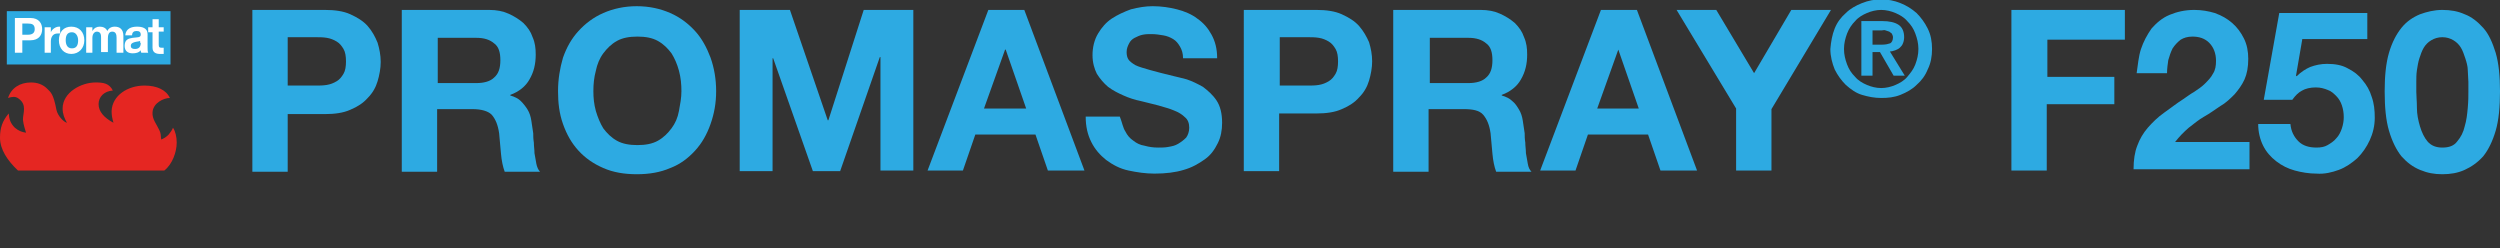 <?xml version="1.0" encoding="utf-8"?>
<!-- Generator: Adobe Illustrator 26.0.3, SVG Export Plug-In . SVG Version: 6.00 Build 0)  -->
<svg version="1.1" id="Vrstva_1" xmlns="http://www.w3.org/2000/svg" xmlns:xlink="http://www.w3.org/1999/xlink" x="0px" y="0px"
	 viewBox="0 0 403.2 40" style="enable-background:new 0 0 403.2 40;" xml:space="preserve">
<rect x="0" y="0" width="403.2" height="40" fill="#333333" stroke="none"/>
<style type="text/css">
	.st0{fill:#2DAAE2;}
	.st1{fill:#E52622;}
	.st2{fill:#FFFFFF;}
</style>
<rect x="1.1" y="1.8" class="st0" width="26.4" height="8.6"/>
<path class="st1" d="M2.9,27.5h23.6c1.3-1,2-3,2-4.5c0-0.9-0.2-1.8-0.6-2.4c-0.2,0.5-0.4,0.7-0.7,1.1c-0.4,0.4-0.7,0.6-1.2,0.8
	c-0.1-0.6,0-0.9-0.3-1.5c-0.4-0.9-1.2-1.8-1.1-2.9c0.1-1.5,1.8-2.3,2.8-2.3c-0.6-1.3-2.1-2-4.1-2c-2.7,0-5.2,1.6-5.3,4.1
	c0,0.7,0.1,1.2,0.3,1.9c-1.5-0.8-2.4-1.8-2.4-3c0-1.2,0.9-2.1,2.3-2.2c-0.6-1.2-1.6-1.3-2.8-1.3c-2.3,0-5.3,1.6-5.3,4.2
	c0,0.9,0.3,1.6,0.7,2.3c-0.5-0.1-1.5-1.1-1.7-2.1c-0.5-2.6-0.9-2.8-1.5-3.4c-0.7-0.7-1.6-1-2.6-1c-1.8,0-3.2,0.9-3.7,2.5
	c0.6-0.2,1.2-0.3,1.7,0.1c1.4,1,0.7,2.3,0.7,3.4c0.1,0.9,0.3,1.4,0.5,2.1c-0.7-0.1-1.2-0.3-1.8-0.8c-0.7-0.7-0.9-1.3-1-2.3
	C0.4,19.5,0,20.6,0,22.2C0,24.1,1.2,25.9,2.9,27.5"/>
<path class="st2" d="M25.7,3.1h-1.1v1.3h-0.7v0.8h0.7v2.5c0,0.8,0.6,1,1.2,1c0.2,0,0.5,0,0.6,0V7.7c-0.1,0-0.2,0-0.3,0
	c-0.4,0-0.5-0.1-0.5-0.5V5.1h0.8V4.4h-0.8V3.1z"/>
<path class="st2" d="M13.8,8.5h1.1V6.1c0-0.8,0.5-1,0.7-1c0.7,0,0.7,0.6,0.7,1v2.3h1.1V6.2c0-0.5,0.1-1.1,0.7-1.1
	c0.6,0,0.7,0.5,0.7,1v2.4h1.1V5.8c0-1.1-0.6-1.5-1.4-1.5c-0.6,0-1,0.3-1.2,0.7c-0.2-0.5-0.7-0.7-1.2-0.7c-0.5,0-0.9,0.2-1.2,0.7h0
	V4.4h-1V8.5z"/>
<path class="st2" d="M7.1,8.5h1.1V6.7c0-0.7,0.3-1.3,1.1-1.3c0.1,0,0.3,0,0.4,0V4.3c-0.1,0-0.2,0-0.2,0c-0.5,0-1.1,0.4-1.3,0.9h0
	V4.4h-1V8.5z"/>
<path class="st2" d="M3.6,3.8h0.9c0.6,0,1.1,0.1,1.1,0.9c0,0.7-0.5,0.9-1.1,0.9H3.6V3.8z M2.4,8.5h1.2V6.5h1.3
	c1.4,0,1.9-0.9,1.9-1.8c0-0.9-0.5-1.8-1.9-1.8H2.4V8.5z"/>
<path class="st2" d="M10.6,6.5c0-0.7,0.2-1.3,1-1.3c0.7,0,1,0.7,1,1.3c0,0.7-0.2,1.3-1,1.3C10.8,7.8,10.6,7.1,10.6,6.5 M9.5,6.5
	c0,1.3,0.8,2.2,2,2.2c1.2,0,2.1-0.9,2.1-2.2c0-1.3-0.8-2.2-2.1-2.2C10.3,4.3,9.5,5.1,9.5,6.5"/>
<path class="st2" d="M22.7,6.9c0,0.2,0,1-0.9,1c-0.4,0-0.7-0.1-0.7-0.5c0-0.4,0.3-0.5,0.6-0.6c0.3-0.1,0.7-0.1,0.9-0.2V6.9z
	 M21.3,5.7C21.3,5.2,21.6,5,22,5c0.4,0,0.7,0.1,0.7,0.6c0,0.5-0.6,0.4-1.3,0.5c-0.7,0.1-1.3,0.3-1.3,1.3c0,0.9,0.6,1.2,1.3,1.2
	c0.5,0,1-0.1,1.3-0.5c0,0.1,0,0.3,0.1,0.4h1.1c-0.1-0.2-0.1-0.5-0.1-0.9V5.5c0-1-0.9-1.2-1.7-1.2c-0.9,0-1.8,0.3-1.9,1.4H21.3z"/>
<g>
	<path class="st0" d="M52.4,1.6c1.6,0,3,0.2,4.1,0.7c1.1,0.5,2.1,1.1,2.8,1.9C60,5,60.5,5.9,60.9,6.9c0.3,1,0.5,2,0.5,3.1
		c0,1-0.2,2.1-0.5,3.1c-0.3,1-0.8,1.9-1.6,2.7c-0.7,0.8-1.6,1.4-2.8,1.9c-1.1,0.5-2.5,0.7-4.1,0.7h-6v9.3h-5.7V1.6H52.4z M50.8,13.8
		c0.7,0,1.3,0,1.9-0.1c0.6-0.1,1.1-0.3,1.6-0.6c0.5-0.3,0.8-0.7,1.1-1.2c0.3-0.5,0.4-1.2,0.4-2c0-0.8-0.1-1.5-0.4-2
		c-0.3-0.5-0.6-0.9-1.1-1.2c-0.5-0.3-1-0.5-1.6-0.6c-0.6-0.1-1.2-0.1-1.9-0.1h-4.4v7.8H50.8z"/>
	<path class="st0" d="M78.9,1.6c1.2,0,2.2,0.2,3.1,0.6c0.9,0.4,1.7,0.9,2.4,1.5c0.7,0.7,1.2,1.4,1.5,2.3c0.4,0.9,0.5,1.8,0.5,2.8
		c0,1.5-0.3,2.8-1,4c-0.6,1.1-1.7,2-3.1,2.5v0.1c0.7,0.2,1.3,0.5,1.7,0.9s0.8,0.9,1.1,1.4c0.3,0.5,0.5,1.1,0.6,1.8
		c0.1,0.7,0.2,1.3,0.3,2c0,0.4,0,0.9,0.1,1.5c0,0.6,0.1,1.1,0.1,1.7c0.1,0.6,0.2,1.1,0.3,1.7c0.1,0.5,0.3,1,0.6,1.3h-5.7
		c-0.3-0.8-0.5-1.8-0.6-2.9c-0.1-1.1-0.2-2.2-0.3-3.3c-0.2-1.4-0.6-2.3-1.2-3c-0.6-0.6-1.7-0.9-3.1-0.9h-5.7v10.1h-5.7V1.6H78.9z
		 M76.8,13.4c1.3,0,2.3-0.3,2.9-0.9c0.7-0.6,1-1.5,1-2.8c0-1.3-0.3-2.2-1-2.7c-0.7-0.6-1.6-0.9-2.9-0.9h-6.2v7.3H76.8z"/>
	<path class="st0" d="M90.8,9.3c0.6-1.7,1.4-3.1,2.5-4.3c1.1-1.2,2.4-2.2,4-2.9c1.6-0.7,3.4-1.1,5.4-1.1c2,0,3.8,0.4,5.4,1.1
		c1.6,0.7,2.9,1.7,4,2.9s1.9,2.7,2.5,4.3c0.6,1.7,0.9,3.5,0.9,5.4c0,1.9-0.3,3.6-0.9,5.3s-1.4,3.1-2.5,4.3s-2.4,2.2-4,2.8
		c-1.6,0.7-3.4,1-5.4,1c-2,0-3.8-0.3-5.4-1c-1.6-0.7-2.9-1.6-4-2.8c-1.1-1.2-1.9-2.6-2.5-4.3S90,16.6,90,14.7
		C90,12.8,90.3,11,90.8,9.3z M96.1,17.9c0.3,1,0.7,2,1.2,2.8c0.6,0.8,1.3,1.5,2.2,2s2,0.7,3.3,0.7c1.3,0,2.4-0.2,3.3-0.7
		s1.6-1.2,2.2-2c0.6-0.8,1-1.7,1.2-2.8s0.4-2.1,0.4-3.2c0-1.1-0.1-2.2-0.4-3.3c-0.3-1.1-0.7-2-1.2-2.8c-0.6-0.8-1.3-1.5-2.2-2
		c-0.9-0.5-2-0.7-3.3-0.7c-1.3,0-2.4,0.2-3.3,0.7c-0.9,0.5-1.6,1.2-2.2,2c-0.6,0.8-1,1.8-1.2,2.8c-0.3,1.1-0.4,2.2-0.4,3.3
		C95.7,15.8,95.8,16.8,96.1,17.9z"/>
	<path class="st0" d="M127.4,1.6l6.1,17.8h0.1l5.7-17.8h8v25.9h-5.3V9.2h-0.1l-6.4,18.4h-4.4l-6.4-18.2h-0.1v18.2h-5.3V1.6H127.4z"
		/>
	<path class="st0" d="M165.2,1.6l9.7,25.9h-5.9l-2-5.8h-9.7l-2,5.8h-5.7l9.8-25.9H165.2z M165.5,17.5L162.2,8h-0.1l-3.4,9.5H165.5z"
		/>
	<path class="st0" d="M181.5,21.2c0.3,0.6,0.7,1.1,1.3,1.5c0.5,0.4,1.1,0.7,1.8,0.8c0.7,0.2,1.4,0.3,2.2,0.3c0.5,0,1.1,0,1.6-0.1
		c0.6-0.1,1.1-0.2,1.6-0.5s0.9-0.6,1.3-1c0.3-0.4,0.5-1,0.5-1.6c0-0.7-0.2-1.3-0.7-1.7c-0.4-0.4-1-0.8-1.8-1.1
		c-0.7-0.3-1.5-0.5-2.5-0.8c-0.9-0.2-1.9-0.5-2.8-0.7c-1-0.2-1.9-0.5-2.8-0.9c-0.9-0.4-1.7-0.8-2.5-1.4c-0.7-0.6-1.3-1.3-1.8-2.1
		c-0.4-0.8-0.7-1.8-0.7-3c0-1.3,0.3-2.5,0.9-3.5c0.6-1,1.3-1.8,2.2-2.4s2-1.1,3.1-1.5c1.2-0.3,2.3-0.5,3.5-0.5
		c1.4,0,2.7,0.2,3.9,0.5c1.2,0.3,2.4,0.8,3.3,1.5c1,0.7,1.7,1.5,2.3,2.6c0.6,1.1,0.9,2.3,0.9,3.8h-5.5c0-0.8-0.2-1.4-0.5-1.9
		c-0.3-0.5-0.6-0.9-1.1-1.2c-0.5-0.3-1-0.5-1.6-0.6c-0.6-0.1-1.2-0.2-1.9-0.2c-0.5,0-0.9,0-1.4,0.1c-0.5,0.1-0.9,0.3-1.3,0.5
		c-0.4,0.2-0.7,0.5-0.9,0.9c-0.2,0.4-0.4,0.8-0.4,1.4c0,0.5,0.1,0.9,0.3,1.2c0.2,0.3,0.6,0.6,1.1,0.9c0.6,0.3,1.4,0.5,2.4,0.8
		c1,0.3,2.3,0.6,3.9,1c0.5,0.1,1.2,0.3,2,0.5c0.9,0.3,1.7,0.7,2.6,1.2c0.8,0.6,1.6,1.3,2.2,2.2c0.6,0.9,0.9,2.1,0.9,3.6
		c0,1.2-0.2,2.3-0.7,3.3c-0.5,1-1.1,1.9-2.1,2.6s-2,1.3-3.4,1.7c-1.3,0.4-2.9,0.6-4.7,0.6c-1.4,0-2.8-0.2-4.2-0.5s-2.5-0.9-3.6-1.7
		c-1-0.8-1.8-1.7-2.4-2.9c-0.6-1.2-0.9-2.5-0.9-4.1h5.5C181,19.8,181.1,20.6,181.5,21.2z"/>
	<path class="st0" d="M212.3,1.6c1.6,0,3,0.2,4.1,0.7c1.1,0.5,2.1,1.1,2.8,1.9c0.7,0.8,1.2,1.7,1.6,2.6c0.3,1,0.5,2,0.5,3.1
		c0,1-0.2,2.1-0.5,3.1c-0.3,1-0.8,1.9-1.6,2.7c-0.7,0.8-1.6,1.4-2.8,1.9c-1.1,0.5-2.5,0.7-4.1,0.7h-6v9.3h-5.7V1.6H212.3z
		 M210.8,13.8c0.7,0,1.3,0,1.9-0.1c0.6-0.1,1.1-0.3,1.6-0.6c0.5-0.3,0.8-0.7,1.1-1.2c0.3-0.5,0.4-1.2,0.4-2c0-0.8-0.1-1.5-0.4-2
		c-0.3-0.5-0.6-0.9-1.1-1.2c-0.5-0.3-1-0.5-1.6-0.6c-0.6-0.1-1.2-0.1-1.9-0.1h-4.4v7.8H210.8z"/>
	<path class="st0" d="M238.8,1.6c1.2,0,2.2,0.2,3.1,0.6c0.9,0.4,1.7,0.9,2.4,1.5c0.7,0.7,1.2,1.4,1.5,2.3c0.4,0.9,0.5,1.8,0.5,2.8
		c0,1.5-0.3,2.8-1,4c-0.6,1.1-1.7,2-3.1,2.5v0.1c0.7,0.2,1.3,0.5,1.7,0.9c0.5,0.4,0.8,0.9,1.1,1.4c0.3,0.5,0.5,1.1,0.6,1.8
		c0.1,0.7,0.2,1.3,0.3,2c0,0.4,0,0.9,0.1,1.5c0,0.6,0.1,1.1,0.1,1.7c0.1,0.6,0.2,1.1,0.3,1.7s0.3,1,0.6,1.3h-5.7
		c-0.3-0.8-0.5-1.8-0.6-2.9c-0.1-1.1-0.2-2.2-0.3-3.3c-0.2-1.4-0.6-2.3-1.2-3s-1.7-0.9-3.1-0.9h-5.7v10.1h-5.7V1.6H238.8z
		 M236.8,13.4c1.3,0,2.3-0.3,2.9-0.9c0.7-0.6,1-1.5,1-2.8c0-1.3-0.3-2.2-1-2.7c-0.7-0.6-1.6-0.9-2.9-0.9h-6.2v7.3H236.8z"/>
	<path class="st0" d="M264,1.6l9.7,25.9h-5.9l-2-5.8h-9.7l-2,5.8h-5.7l9.8-25.9H264z M264.3,17.5L261,8H261l-3.4,9.5H264.3z"/>
	<path class="st0" d="M270.4,1.6h6.4l6.1,10.2l6-10.2h6.4l-9.6,16v9.9h-5.7V17.5L270.4,1.6z"/>
	<path class="st0" d="M295.9,4.6c0.4-1,1-1.8,1.8-2.5c0.7-0.7,1.6-1.2,2.6-1.6s2-0.6,3.1-0.6c1.1,0,2.1,0.2,3.1,0.6
		c1,0.4,1.8,0.9,2.6,1.6c0.7,0.7,1.3,1.5,1.8,2.5s0.7,2.1,0.7,3.3c0,1.2-0.2,2.3-0.7,3.3c-0.4,1-1,1.8-1.8,2.5
		c-0.7,0.7-1.6,1.2-2.6,1.6c-1,0.4-2,0.5-3.1,0.5c-1.1,0-2.1-0.2-3.1-0.5s-1.8-0.9-2.6-1.6c-0.7-0.7-1.3-1.5-1.8-2.5
		c-0.4-1-0.7-2.1-0.7-3.3C295.3,6.7,295.5,5.6,295.9,4.6z M297.9,10.4c0.3,0.8,0.7,1.4,1.3,2c0.5,0.6,1.2,1,1.9,1.3
		c0.7,0.3,1.5,0.5,2.3,0.5c0.8,0,1.6-0.2,2.3-0.5c0.7-0.3,1.4-0.7,1.9-1.3c0.5-0.6,1-1.2,1.3-2c0.3-0.8,0.5-1.6,0.5-2.5
		c0-0.9-0.2-1.7-0.5-2.5s-0.7-1.4-1.3-2c-0.5-0.6-1.2-1-1.9-1.3c-0.7-0.3-1.5-0.5-2.3-0.5c-0.8,0-1.6,0.2-2.3,0.5
		c-0.7,0.3-1.4,0.7-1.9,1.3c-0.5,0.5-1,1.2-1.3,2c-0.3,0.8-0.5,1.6-0.5,2.5C297.4,8.8,297.6,9.6,297.9,10.4z M303.6,3.4
		c1.1,0,2,0.2,2.6,0.6c0.6,0.4,0.9,1.1,0.9,2c0,0.4-0.1,0.8-0.2,1c-0.1,0.3-0.3,0.5-0.5,0.7s-0.5,0.3-0.7,0.4
		c-0.3,0.1-0.6,0.2-0.9,0.2l2.4,3.9h-1.8l-2.2-3.8H302v3.8h-1.8V3.4H303.6z M303.6,7.2c0.5,0,0.9-0.1,1.2-0.2c0.3-0.1,0.5-0.5,0.5-1
		c0-0.2-0.1-0.4-0.2-0.6c-0.1-0.1-0.3-0.2-0.4-0.3c-0.2-0.1-0.4-0.1-0.6-0.2s-0.4,0-0.6,0H302v2.3H303.6z"/>
	<path class="st0" d="M342.7,1.6v4.8h-12.5v6H341v4.4h-10.9v10.7h-5.7V1.6H342.7z"/>
	<path class="st0" d="M345.3,7.9c0.4-1.2,1-2.3,1.7-3.3c0.8-0.9,1.7-1.7,2.9-2.2c1.2-0.5,2.5-0.8,4-0.8c1.2,0,2.3,0.2,3.3,0.5
		c1.1,0.4,2,0.9,2.8,1.6c0.8,0.7,1.4,1.5,1.9,2.5c0.5,1,0.7,2.1,0.7,3.3c0,1.3-0.2,2.4-0.6,3.3c-0.4,0.9-1,1.7-1.6,2.4
		c-0.7,0.7-1.4,1.4-2.3,1.9c-0.9,0.6-1.7,1.2-2.6,1.7s-1.7,1.2-2.5,1.8c-0.8,0.7-1.5,1.4-2.2,2.3h12v4.4h-18.7
		c0-1.5,0.2-2.8,0.6-3.8c0.4-1.1,1-2.1,1.7-2.9s1.6-1.7,2.6-2.4c1-0.7,2-1.5,3.1-2.2c0.6-0.4,1.1-0.8,1.8-1.2
		c0.6-0.4,1.2-0.8,1.7-1.3c0.5-0.5,1-1,1.3-1.6c0.4-0.6,0.5-1.3,0.5-2.1c0-1.2-0.4-2.2-1.1-2.9c-0.7-0.7-1.6-1-2.7-1
		c-0.8,0-1.4,0.2-1.9,0.5c-0.5,0.4-0.9,0.8-1.3,1.4c-0.3,0.6-0.5,1.2-0.7,1.9c-0.1,0.7-0.2,1.4-0.2,2.1h-4.9
		C344.8,10.5,344.9,9.1,345.3,7.9z"/>
	<path class="st0" d="M371.3,6.4l-1,5.8l0.1,0.1c0.7-0.7,1.5-1.2,2.2-1.5c0.8-0.3,1.7-0.5,2.7-0.5c1.3,0,2.4,0.2,3.3,0.7
		c1,0.5,1.8,1.1,2.4,1.9c0.7,0.8,1.2,1.7,1.5,2.7c0.4,1.1,0.5,2.2,0.5,3.4c0,1.3-0.3,2.5-0.8,3.6c-0.5,1.1-1.2,2.1-2,2.9
		c-0.9,0.8-1.9,1.5-3,1.9c-1.1,0.4-2.3,0.7-3.6,0.6c-1.2,0-2.4-0.2-3.5-0.5c-1.1-0.3-2.1-0.8-3-1.5c-0.9-0.7-1.6-1.5-2.1-2.5
		c-0.5-1-0.8-2.2-0.8-3.5h5.2c0.1,1.2,0.6,2.1,1.3,2.8s1.7,1,2.9,1c0.7,0,1.3-0.1,1.8-0.4c0.5-0.3,1-0.6,1.4-1.1
		c0.4-0.4,0.7-1,0.9-1.6c0.2-0.6,0.3-1.2,0.3-1.8c0-0.7-0.1-1.3-0.3-1.9c-0.2-0.6-0.5-1.1-0.9-1.5c-0.4-0.4-0.8-0.8-1.4-1
		c-0.5-0.2-1.1-0.4-1.9-0.4c-0.9,0-1.7,0.2-2.2,0.5c-0.6,0.3-1.1,0.8-1.6,1.5h-4.6l2.5-14h14.2v4.2H371.3z"/>
	<path class="st0" d="M385.3,8.5c0.5-1.7,1.2-3,2-4c0.8-1,1.8-1.7,3-2.2c1.1-0.4,2.3-0.7,3.6-0.7c1.3,0,2.5,0.2,3.6,0.7
		c1.1,0.4,2.1,1.2,3,2.2c0.9,1,1.5,2.4,2,4c0.5,1.7,0.7,3.8,0.7,6.2c0,2.5-0.2,4.7-0.7,6.4c-0.5,1.7-1.2,3.1-2,4.1
		c-0.9,1-1.9,1.7-3,2.2s-2.3,0.7-3.6,0.7c-1.3,0-2.4-0.2-3.6-0.7s-2.1-1.2-3-2.2c-0.8-1-1.5-2.4-2-4.1c-0.5-1.7-0.7-3.8-0.7-6.4
		C384.6,12.3,384.8,10.2,385.3,8.5z M389.8,17.4c0,1,0.2,2,0.5,3c0.3,1,0.7,1.8,1.2,2.4c0.6,0.7,1.4,1,2.4,1c1.1,0,1.9-0.3,2.4-1
		c0.6-0.7,1-1.5,1.2-2.4c0.3-1,0.4-1.9,0.5-3s0.1-1.9,0.1-2.6c0-0.4,0-1,0-1.6c0-0.6-0.1-1.3-0.1-1.9s-0.2-1.3-0.4-1.9
		c-0.2-0.6-0.4-1.2-0.7-1.7c-0.3-0.5-0.7-0.9-1.2-1.2c-0.5-0.3-1.1-0.5-1.8-0.5c-0.7,0-1.3,0.2-1.8,0.5c-0.5,0.3-0.9,0.7-1.2,1.2
		c-0.3,0.5-0.5,1.1-0.7,1.7c-0.2,0.6-0.3,1.3-0.4,1.9c-0.1,0.7-0.1,1.3-0.1,1.9c0,0.6,0,1.1,0,1.6C389.7,15.5,389.8,16.3,389.8,17.4
		z"/>
</g>
</svg>
